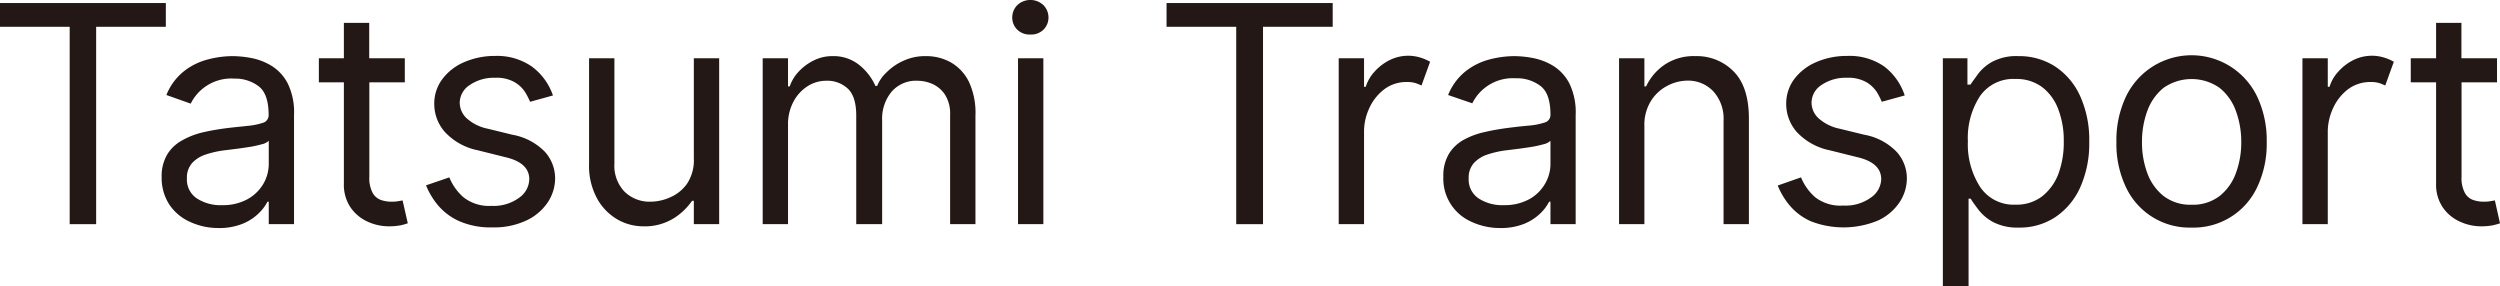 <svg id="レイヤー_1" data-name="レイヤー 1" xmlns="http://www.w3.org/2000/svg" viewBox="0 0 394.69 45.2"><defs><style>.cls-1{fill:#231815;}</style></defs><title>アートボード 4</title><path class="cls-1" d="M26.18.48V4.23h-11V35.39H11V4.23H0V.48Z"/><path class="cls-1" d="M42.43,35.39V31.84h-.2a7,7,0,0,1-1.37,1.82,7.83,7.83,0,0,1-2.54,1.66,9.82,9.82,0,0,1-3.87.68,10.53,10.53,0,0,1-4.51-1,7.65,7.65,0,0,1-3.23-2.74A7.75,7.75,0,0,1,25.52,28a6.78,6.78,0,0,1,.89-3.63,6.24,6.24,0,0,1,2.35-2.21A12.35,12.35,0,0,1,32,20.9c1.21-.28,2.42-.49,3.65-.65S38,20,39,19.88a10.78,10.78,0,0,0,2.47-.48,1.23,1.23,0,0,0,.94-1.2v-.06q0-3.29-1.55-4.5A6.1,6.1,0,0,0,37,12.41a7.14,7.14,0,0,0-6.89,3.95L26.27,15A9.1,9.1,0,0,1,29,11.28,10.2,10.2,0,0,1,32.76,9.4a15.53,15.53,0,0,1,4-.54,16.51,16.51,0,0,1,2.91.3,9.55,9.55,0,0,1,3.18,1.22,7.09,7.09,0,0,1,2.57,2.78,10.37,10.37,0,0,1,1,5V35.39Zm0-9.48V22.23a2.33,2.33,0,0,1-1.12.55,15.89,15.89,0,0,1-2,.43c-.75.12-1.47.22-2.17.31l-1.69.21a15.32,15.32,0,0,0-2.93.65,5.06,5.06,0,0,0-2.18,1.35,3.46,3.46,0,0,0-.83,2.43,3.57,3.57,0,0,0,1.56,3.16,6.89,6.89,0,0,0,4,1.07,8.09,8.09,0,0,0,4-.94A6.59,6.59,0,0,0,41.59,29,6.25,6.25,0,0,0,42.43,25.91Z"/><path class="cls-1" d="M63.91,9.2V13h-5.6V27.89a5,5,0,0,0,.51,2.54,2.42,2.42,0,0,0,1.29,1.13,4.94,4.94,0,0,0,1.68.28,5.45,5.45,0,0,0,1.09-.08l.68-.12.82,3.61a9.22,9.22,0,0,1-1.14.32,9.46,9.46,0,0,1-1.86.16A8.05,8.05,0,0,1,58.05,35a6.51,6.51,0,0,1-2.69-2.23A6.37,6.37,0,0,1,54.29,29V13H50.34V9.2h3.95V3.61h4V9.2Z"/><path class="cls-1" d="M87.3,15.07l-3.61,1a12.45,12.45,0,0,0-.76-1.48A4.88,4.88,0,0,0,81.29,13a5.72,5.72,0,0,0-3.12-.72,6.69,6.69,0,0,0-4,1.14,3.35,3.35,0,0,0-1.59,2.82,3.4,3.4,0,0,0,1.09,2.43A7.06,7.06,0,0,0,77,20.32l3.88.95A9.46,9.46,0,0,1,86.06,24a6.29,6.29,0,0,1,1.58,4.13,6.86,6.86,0,0,1-1.14,3.78,8.27,8.27,0,0,1-3.36,2.88,12.05,12.05,0,0,1-5.45,1.11,12.32,12.32,0,0,1-5.22-1,9.39,9.39,0,0,1-3.32-2.49,11.77,11.77,0,0,1-1.89-3.15L70.94,28a8.23,8.23,0,0,0,2.24,3.15,6.51,6.51,0,0,0,4.44,1.35A6.77,6.77,0,0,0,82,31.19a3.66,3.66,0,0,0,1.56-2.89q0-2.6-3.75-3.48l-4.36-1.09a9.72,9.72,0,0,1-5.23-2.91,6.67,6.67,0,0,1-1.66-4.39,6.42,6.42,0,0,1,1.26-3.92,8.41,8.41,0,0,1,3.42-2.68,12.13,12.13,0,0,1,4.94-1A9.61,9.61,0,0,1,84,10.53,9.51,9.51,0,0,1,87.3,15.07Z"/><path class="cls-1" d="M109.54,25V9.2h4V35.39h-4V31.7h-.28a9.86,9.86,0,0,1-2.89,2.76,8.69,8.69,0,0,1-4.88,1.27,8.2,8.2,0,0,1-3.86-1,8.61,8.61,0,0,1-3.27-3.22A10.76,10.76,0,0,1,93,25.84V9.2h4V25.84a5.9,5.9,0,0,0,1.61,4.43,5.64,5.64,0,0,0,4.12,1.57,7.68,7.68,0,0,0,3.06-.68A6.3,6.3,0,0,0,108.47,29,6.7,6.7,0,0,0,109.54,25Z"/><path class="cls-1" d="M139.27,19V35.39h-4.09V18.27c0-2-.43-3.39-1.29-4.24a4.74,4.74,0,0,0-3.48-1.28,5.42,5.42,0,0,0-2.91.86,6.44,6.44,0,0,0-2.23,2.44,7.57,7.57,0,0,0-.86,3.72V35.39h-4V9.2h4v4.44h.27A6.36,6.36,0,0,1,126,11.41a8.05,8.05,0,0,1,2.38-1.82,6.54,6.54,0,0,1,3.08-.73,6.47,6.47,0,0,1,4.17,1.38,8.88,8.88,0,0,1,2.58,3.33h.27A6,6,0,0,1,140,11.39a8.79,8.79,0,0,1,2.64-1.8,8.17,8.17,0,0,1,3.49-.73,7.94,7.94,0,0,1,4,1,7.14,7.14,0,0,1,2.86,3.1A11.61,11.61,0,0,1,154,18.27V35.39h-4V18.14a5.55,5.55,0,0,0-.83-3.23,4.65,4.65,0,0,0-2-1.67,5.9,5.9,0,0,0-2.28-.49,5.1,5.1,0,0,0-4.12,1.72A6.66,6.66,0,0,0,139.27,19Z"/><path class="cls-1" d="M162.67,5.45a2.76,2.76,0,0,1-2.1-.8,2.66,2.66,0,0,1-.76-1.92,2.76,2.76,0,0,1,.76-1.88,3,3,0,0,1,4.2,0,2.76,2.76,0,0,1,.76,1.88,2.66,2.66,0,0,1-.76,1.92A2.74,2.74,0,0,1,162.67,5.45Zm2.05,3.75V35.39h-4V9.2Z"/><path class="cls-1" d="M210.4.48V4.23h-11V35.39h-4.23V4.23h-11V.48Z"/><path class="cls-1" d="M225.78,9.75l-1.36,3.75c-.21-.1-.49-.22-.85-.35a4.2,4.2,0,0,0-1.4-.2,5.77,5.77,0,0,0-3.66,1.17,7.74,7.74,0,0,0-2.32,2.93,8.81,8.81,0,0,0-.84,3.54v14.8h-4V9.2h4v4.5h.27A6.35,6.35,0,0,1,217,11.32a8,8,0,0,1,2.39-1.83,6.57,6.57,0,0,1,4.86-.4A7.8,7.8,0,0,1,225.78,9.75Z"/><path class="cls-1" d="M244.78,35.39V31.84h-.21a6.75,6.75,0,0,1-1.36,1.82,7.94,7.94,0,0,1-2.54,1.66,9.89,9.89,0,0,1-3.87.68,10.6,10.6,0,0,1-4.52-1,7.41,7.41,0,0,1-4.41-7.1,6.69,6.69,0,0,1,.89-3.63,6.24,6.24,0,0,1,2.35-2.21,12.22,12.22,0,0,1,3.27-1.21c1.2-.28,2.42-.49,3.65-.65s2.32-.28,3.34-.37a10.78,10.78,0,0,0,2.47-.48,1.23,1.23,0,0,0,.94-1.2v-.06q0-3.29-1.55-4.5a6.11,6.11,0,0,0-3.91-1.23,7.13,7.13,0,0,0-6.88,3.95L228.62,15a9.17,9.17,0,0,1,2.73-3.72A10.35,10.35,0,0,1,235.1,9.4a15.66,15.66,0,0,1,4-.54,16.51,16.51,0,0,1,2.91.3,9.64,9.64,0,0,1,3.18,1.22,7.09,7.09,0,0,1,2.57,2.78,10.37,10.37,0,0,1,1,5V35.39Zm0-9.48V22.23a2.33,2.33,0,0,1-1.12.55,15.68,15.68,0,0,1-2,.43c-.74.12-1.46.22-2.16.31l-1.7.21a15.22,15.22,0,0,0-2.92.65,5.06,5.06,0,0,0-2.18,1.35,3.46,3.46,0,0,0-.83,2.43,3.57,3.57,0,0,0,1.56,3.16,6.87,6.87,0,0,0,4,1.07,8.1,8.1,0,0,0,4-.94A6.49,6.49,0,0,0,243.93,29,6.16,6.16,0,0,0,244.78,25.91Z"/><path class="cls-1" d="M259.61,19.91V35.39h-4V9.2h4v4.44h.27a8.6,8.6,0,0,1,2.87-3.39,8.26,8.26,0,0,1,4.91-1.39,8.14,8.14,0,0,1,6.06,2.44c1.6,1.63,2.39,4.11,2.39,7.45V35.39h-4V19a6.4,6.4,0,0,0-1.61-4.57,5.45,5.45,0,0,0-4.12-1.7,6.93,6.93,0,0,0-3.06.77,6.67,6.67,0,0,0-2.62,2.35A7.1,7.1,0,0,0,259.61,19.91Z"/><path class="cls-1" d="M300.71,15.07l-3.62,1a12.13,12.13,0,0,0-.75-1.48A5,5,0,0,0,294.7,13a5.75,5.75,0,0,0-3.13-.72,6.73,6.73,0,0,0-4,1.14A3.35,3.35,0,0,0,286,16.23a3.4,3.4,0,0,0,1.09,2.43,7.11,7.11,0,0,0,3.34,1.66l3.89.95A9.39,9.39,0,0,1,299.46,24a6.25,6.25,0,0,1,1.59,4.13,6.86,6.86,0,0,1-1.14,3.78,8.27,8.27,0,0,1-3.36,2.88,14.22,14.22,0,0,1-10.67.14,9.34,9.34,0,0,1-3.33-2.49,11.77,11.77,0,0,1-1.89-3.15L284.34,28a8.25,8.25,0,0,0,2.25,3.15A6.48,6.48,0,0,0,291,32.45a6.79,6.79,0,0,0,4.37-1.26A3.66,3.66,0,0,0,297,28.3q0-2.6-3.75-3.48l-4.37-1.09a9.75,9.75,0,0,1-5.23-2.91A6.71,6.71,0,0,1,282,16.43a6.48,6.48,0,0,1,1.25-3.92,8.51,8.51,0,0,1,3.43-2.68,12.08,12.08,0,0,1,4.93-1,9.59,9.59,0,0,1,5.87,1.67A9.47,9.47,0,0,1,300.71,15.07Z"/><path class="cls-1" d="M306.73,45.2V9.2h3.88v4.16h.48c.29-.45.71-1,1.24-1.74a7.12,7.12,0,0,1,2.28-1.91,8.13,8.13,0,0,1,4.05-.85,10.42,10.42,0,0,1,5.83,1.66,11,11,0,0,1,3.93,4.68,16.72,16.72,0,0,1,1.42,7.16,16.86,16.86,0,0,1-1.42,7.21,11.12,11.12,0,0,1-3.92,4.7,10.17,10.17,0,0,1-5.77,1.66,8.31,8.31,0,0,1-4-.84,7.31,7.31,0,0,1-2.34-1.93c-.54-.72-1-1.32-1.26-1.8h-.34V45.2Zm19.09-22.9a13.78,13.78,0,0,0-.85-5,7.85,7.85,0,0,0-2.54-3.53,6.77,6.77,0,0,0-4.25-1.3,6.4,6.4,0,0,0-5.59,2.71,12.08,12.08,0,0,0-1.91,7.11,12.43,12.43,0,0,0,1.94,7.23,6.34,6.34,0,0,0,5.56,2.79A6.62,6.62,0,0,0,322.4,31,8.23,8.23,0,0,0,325,27.37,14.34,14.34,0,0,0,325.82,22.3Z"/><path class="cls-1" d="M346,35.93a11.08,11.08,0,0,1-10.38-6.41,15.92,15.92,0,0,1-1.49-7.09,16.12,16.12,0,0,1,1.49-7.14,11.48,11.48,0,0,1,20.75,0,16.12,16.12,0,0,1,1.49,7.14,15.92,15.92,0,0,1-1.49,7.09A11.08,11.08,0,0,1,346,35.93Zm0-3.61a6.92,6.92,0,0,0,4.43-1.38A8.15,8.15,0,0,0,353,27.31a13.86,13.86,0,0,0,.84-4.88,14,14,0,0,0-.84-4.89,8.24,8.24,0,0,0-2.57-3.66,7.72,7.72,0,0,0-8.87,0A8.32,8.32,0,0,0,339,17.54a14,14,0,0,0-.83,4.89,13.85,13.85,0,0,0,.83,4.88,8.22,8.22,0,0,0,2.57,3.63A6.93,6.93,0,0,0,346,32.32Z"/><path class="cls-1" d="M377.93,9.75l-1.36,3.75a9.07,9.07,0,0,0-.84-.35,4.22,4.22,0,0,0-1.41-.2,5.81,5.81,0,0,0-3.66,1.17,7.81,7.81,0,0,0-2.31,2.93,9,9,0,0,0-.85,3.54v14.8h-4V9.2h4v4.5h.28a6.22,6.22,0,0,1,1.37-2.38,8,8,0,0,1,2.38-1.83,6.59,6.59,0,0,1,4.87-.4A7.69,7.69,0,0,1,377.93,9.75Z"/><path class="cls-1" d="M394.22,9.2V13h-5.6V27.89a5,5,0,0,0,.51,2.54,2.42,2.42,0,0,0,1.29,1.13,4.94,4.94,0,0,0,1.68.28,5.52,5.52,0,0,0,1.09-.08l.69-.12.81,3.61a9.22,9.22,0,0,1-1.14.32,9.46,9.46,0,0,1-1.86.16,8.05,8.05,0,0,1-3.33-.74,6.51,6.51,0,0,1-2.69-2.23A6.37,6.37,0,0,1,384.6,29V13h-4V9.2h4V3.61h4V9.2Z"/></svg>